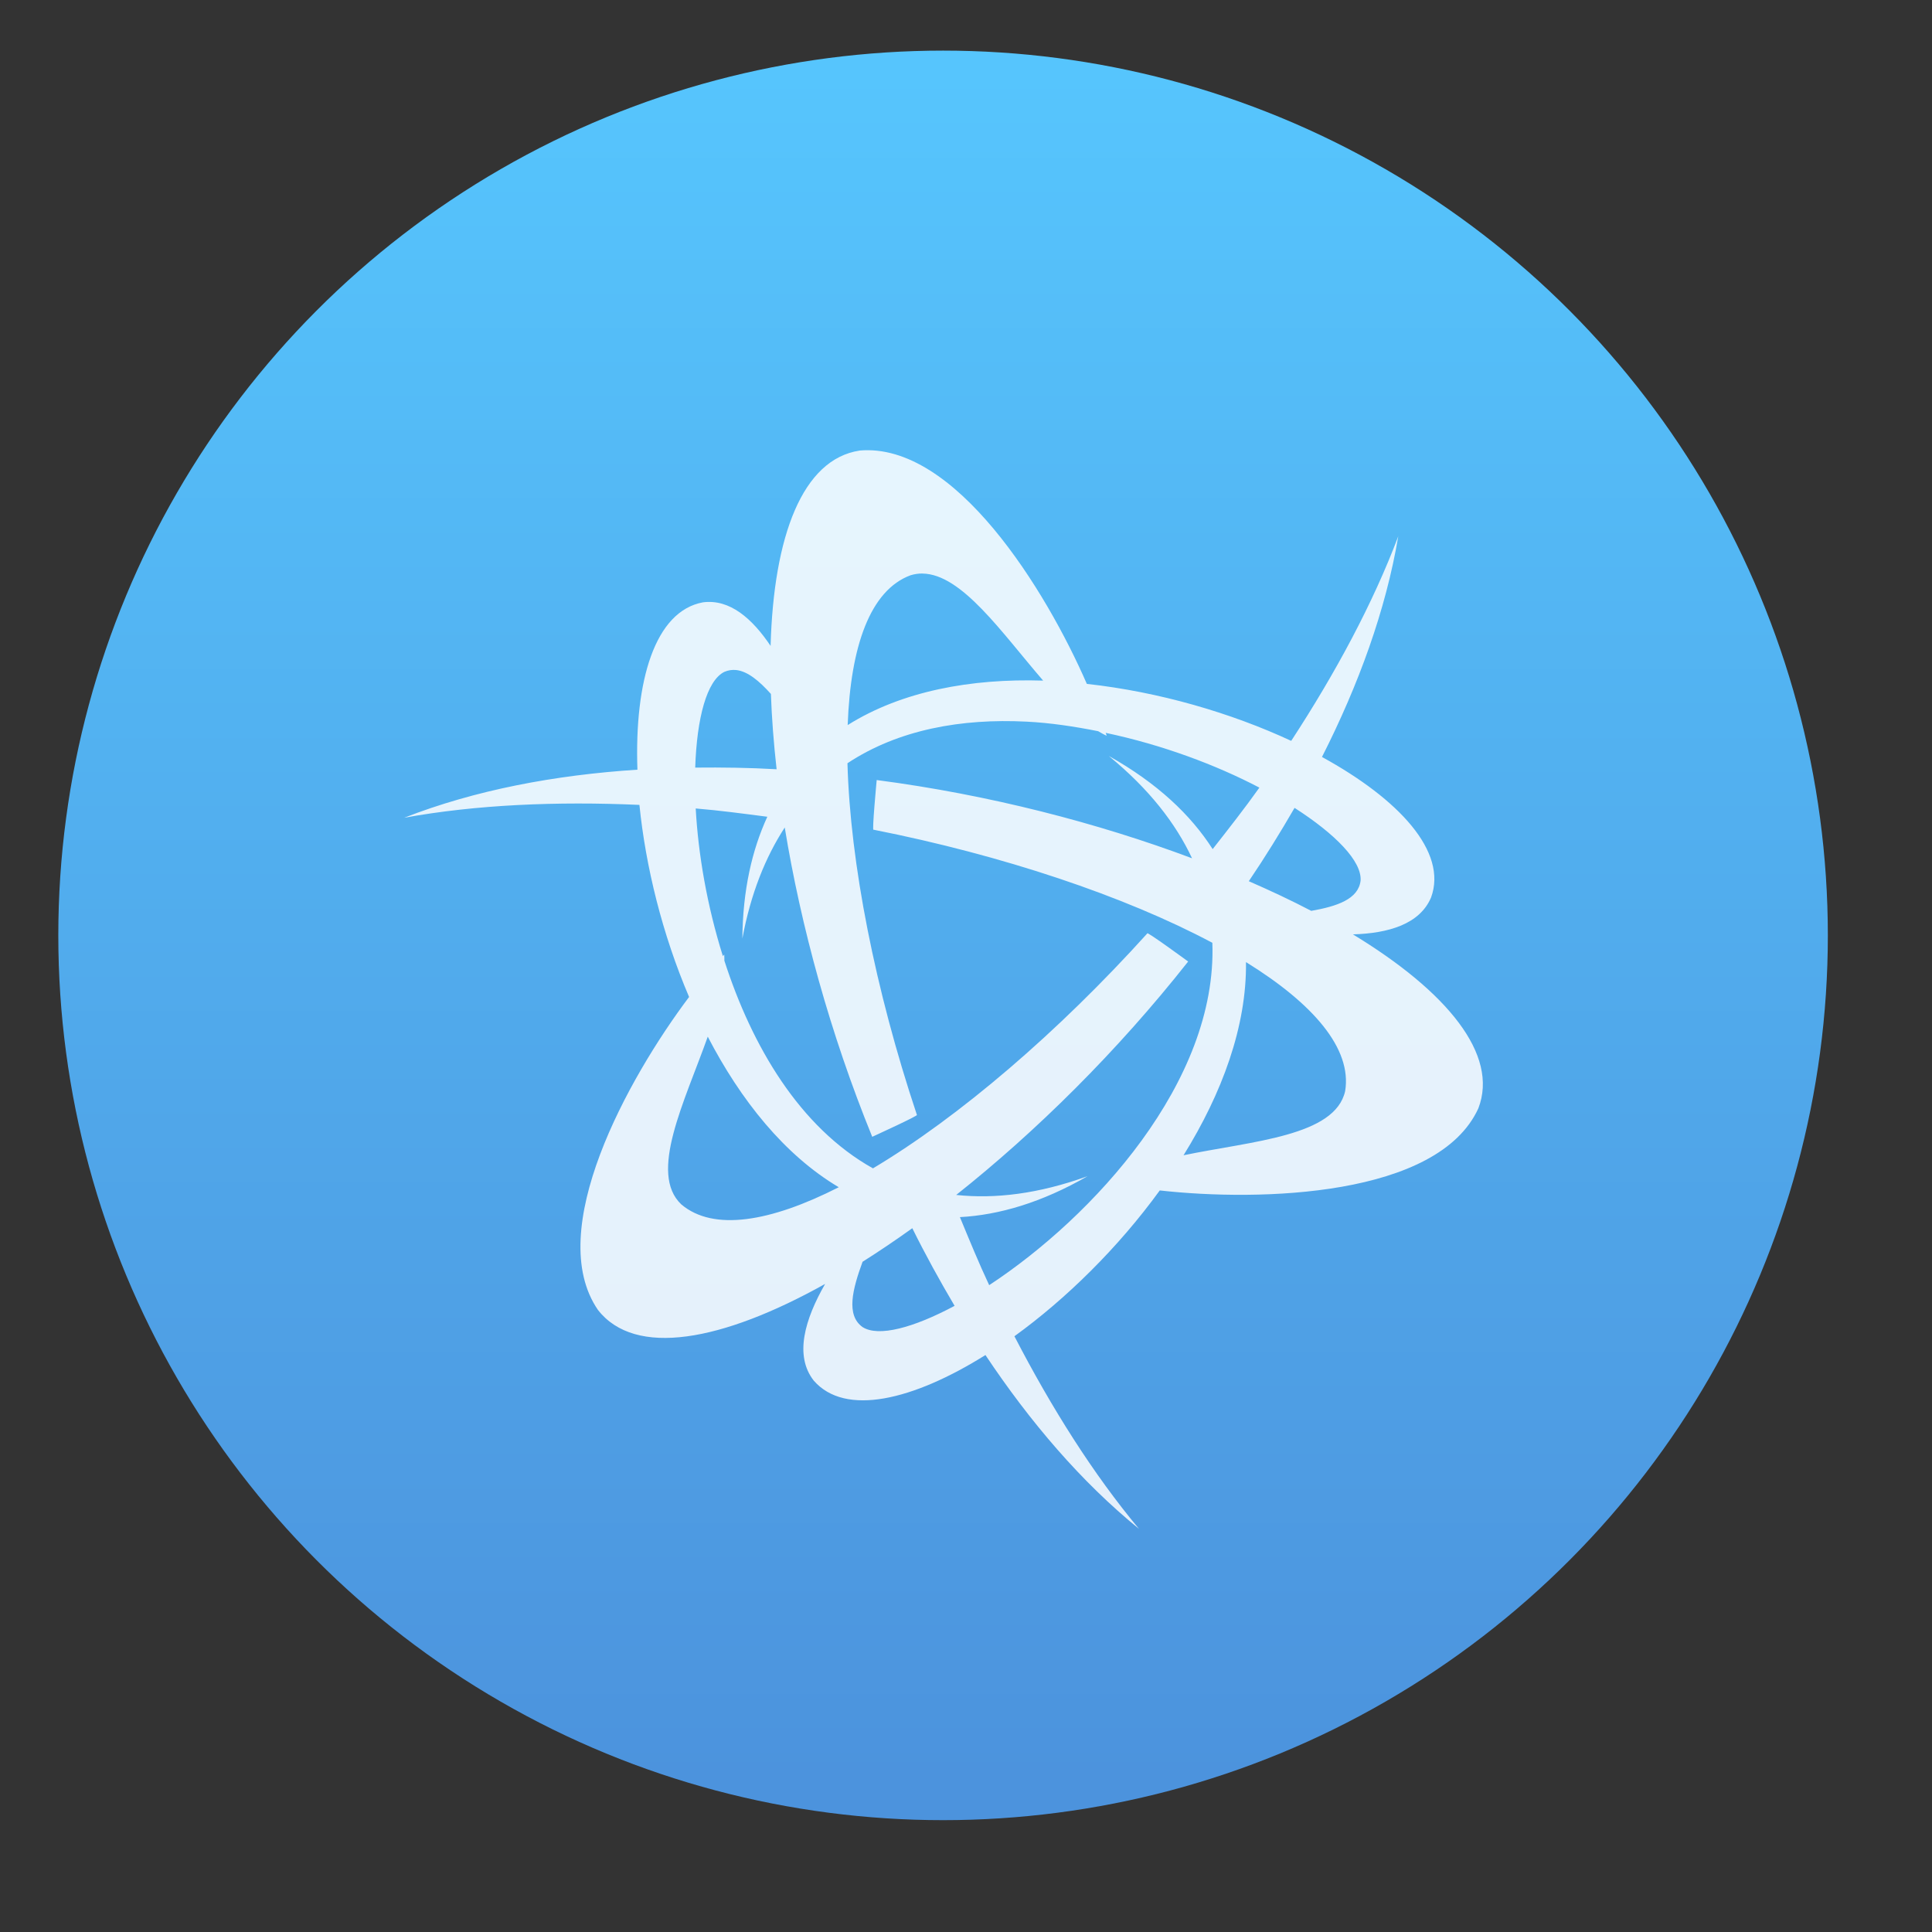 <svg viewBox="0 0 48 48" xmlns="http://www.w3.org/2000/svg" xmlns:xlink="http://www.w3.org/1999/xlink"><rect x="0" y="0" width="48" height="48" fill="#333333" stroke="none"/><linearGradient id="a" gradientUnits="userSpaceOnUse" x1="399.571" x2="399.571" y1="545.798" y2="517.798"><stop offset="0" stop-color="#3889e9"/><stop offset="1" stop-color="#5ea5fb"/></linearGradient><linearGradient id="b" gradientUnits="userSpaceOnUse" x1="399.994" x2="399.994" y1="545.139" y2="518.139"><stop offset="0" stop-color="#4c93dd"/><stop offset="1" stop-color="#56c5fd"/></linearGradient><g enable-background="new" fill="#fff" fill-opacity=".855" transform="matrix(3.955 0 0 3.955 -23.174 20.701)"><g enable-background="new" stroke-width="1.3" transform="matrix(.397 0 0 .397 -147.243 -210.482)"><circle cx="400.571" cy="531.798" fill="url(#b)" fill-opacity="1" r="14"/><circle cx="400.571" cy="531.798" fill="none" r="14"/><circle cx="400.571" cy="531.798" fill="url(#a)" fill-opacity="1" r="0"/></g><path d="m21.221 10.609c-1.482.224-2.232 2.213-2.311 5.07-.478-.711-1.06-1.222-1.756-1.131-1.248.23-1.781 2.039-1.701 4.344-2.143.139-4.207.527-6.055 1.248 1.866-.34 3.958-.429 6.107-.334.162 1.601.593 3.357 1.289 4.986-1.594 2.12-3.778 6.071-2.365 8.125.965 1.234 3.218.819 5.896-.676-.523.914-.808 1.859-.293 2.512.816.933 2.573.511 4.455-.666 1.16 1.739 2.487 3.294 3.986 4.512-1.185-1.418-2.271-3.14-3.234-5 1.342-.971 2.691-2.295 3.773-3.785 2.62.293 7.223.163 8.27-2.131.538-1.397-.816-3.034-3.256-4.516.927-.027 1.737-.267 2.029-.959.433-1.185-.833-2.55-2.832-3.646.951-1.876 1.656-3.81 1.98-5.729-.656 1.741-1.626 3.546-2.779 5.311-1.555-.723-3.426-1.273-5.305-1.479-1.061-2.434-3.423-6.277-5.9-6.057zm13.984 2.225c.001-.003.003-.006.004-.01h-.002c-.001.003-.001.006-.002.01zm-12.355.967c1.023.011 2.06 1.536 3.135 2.779-1.875-.059-3.673.274-5.074 1.154.074-2.047.586-3.503 1.633-3.889.102-.031.204-.046.307-.045zm-4.836 2.504c.303.032.605.288.904.621.022.623.072 1.278.148 1.955-.708-.041-1.412-.05-2.113-.043.043-1.292.301-2.257.754-2.484.103-.045.205-.059.307-.049zm7.539 1.34c.622.031 1.244.126 1.859.248.074.042.148.087.223.119-.006-.021-.021-.055-.027-.076 1.471.311 2.859.83 3.99 1.422-.386.543-.799 1.069-1.213 1.596-.571-.892-1.441-1.713-2.689-2.414v.002c1.034.848 1.728 1.74 2.154 2.65-2.445-.917-5.272-1.65-8.186-2.031 0 0-.128 1.367-.082 1.289 3.345.662 6.515 1.722 8.795 2.936.134 3.604-3.094 7.114-5.793 8.887-.272-.579-.514-1.172-.76-1.766 1.02-.056 2.124-.379 3.312-1.062-1.27.459-2.402.594-3.408.486 2.067-1.64 4.176-3.719 6.021-6.059 0 0-1.106-.81-1.061-.729-2.317 2.566-4.89 4.768-7.121 6.098-1.907-1.067-3.143-3.176-3.857-5.391-.002-.053.002-.109-.004-.16-.01.01-.025.03-.035.041-.414-1.32-.64-2.651-.705-3.832.621.051 1.239.135 1.859.215-.398.866-.637 1.904-.648 3.162.218-1.172.601-2.115 1.1-2.883.418 2.554 1.175 5.341 2.271 8.029 0 0 1.249-.57 1.158-.57v-.004c-1.083-3.246-1.73-6.537-1.801-9.123 1.328-.879 2.971-1.165 4.646-1.08zm6.957 2.238c1.068.685 1.75 1.388 1.715 1.889-.057.483-.616.668-1.281.785-.507-.266-1.051-.521-1.621-.77.422-.623.815-1.26 1.188-1.904zm-1.26 4.004c1.743 1.077 2.757 2.245 2.574 3.35-.265 1.171-2.4 1.293-4.195 1.664.998-1.606 1.642-3.346 1.621-5.014zm-13.971 1.936c.855 1.649 1.992 3.072 3.4 3.908-1.771.901-3.252 1.153-4.088.445-.853-.81.081-2.649.688-4.354zm5.309 4.971c.341.69.711 1.36 1.098 2.016-1.073.573-1.977.814-2.389.551-.435-.31-.261-.98 0-1.695.424-.268.854-.557 1.291-.871z" fill="#fff" fill-opacity=".855" transform="matrix(.242 0 0 .242 6.124 -4.971)"/></g></svg>